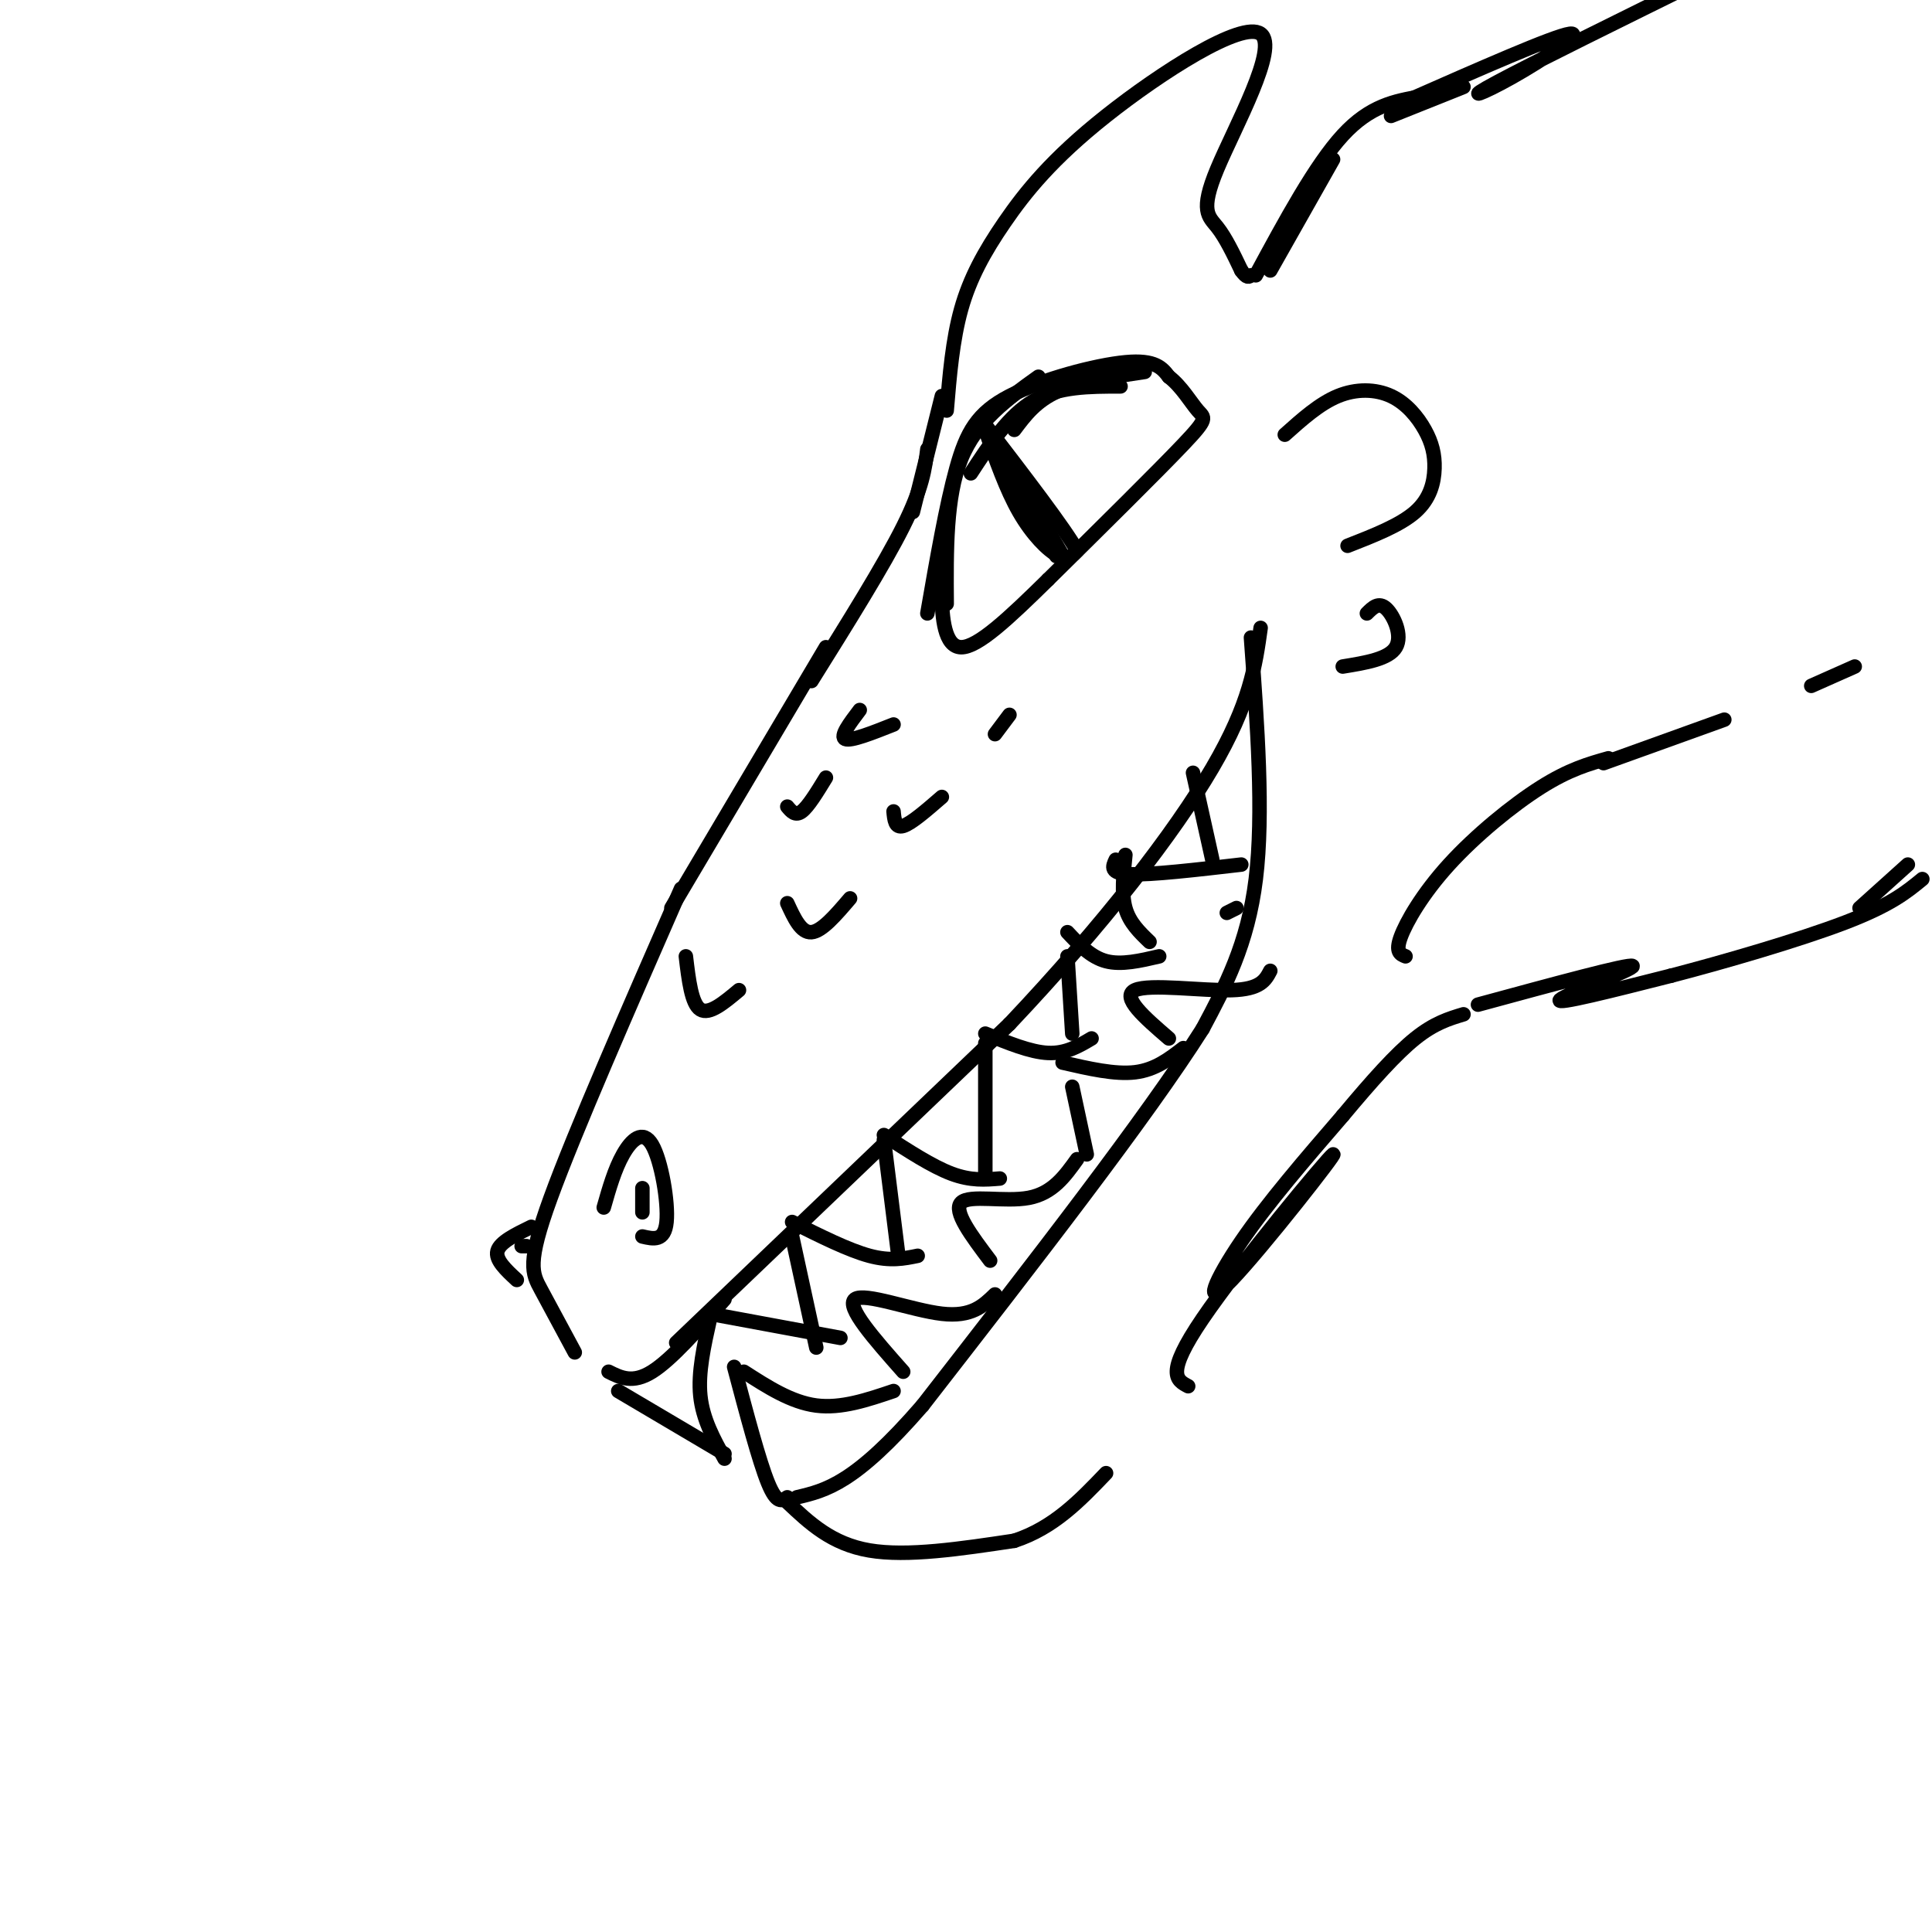<svg viewBox='0 0 400 400' version='1.1' xmlns='http://www.w3.org/2000/svg' xmlns:xlink='http://www.w3.org/1999/xlink'><g fill='none' stroke='#000000' stroke-width='3' stroke-linecap='round' stroke-linejoin='round'><path d='M196,85c0.607,-7.311 1.214,-14.623 3,-21c1.786,-6.377 4.753,-11.820 9,-18c4.247,-6.180 9.776,-13.098 21,-22c11.224,-8.902 28.142,-19.788 32,-17c3.858,2.788 -5.346,19.251 -9,28c-3.654,8.749 -1.758,9.786 0,12c1.758,2.214 3.379,5.607 5,9'/><path d='M257,56c1.167,1.667 1.583,1.333 2,1'/><path d='M195,82c0.000,0.000 -6.000,24.000 -6,24'/><path d='M192,93c-0.500,4.000 -1.000,8.000 -5,16c-4.000,8.000 -11.500,20.000 -19,32'/><path d='M192,127c1.952,-11.208 3.905,-22.417 6,-30c2.095,-7.583 4.333,-11.542 11,-15c6.667,-3.458 17.762,-6.417 24,-7c6.238,-0.583 7.619,1.208 9,3'/><path d='M242,78c2.595,1.964 4.583,5.375 6,7c1.417,1.625 2.262,1.464 -3,7c-5.262,5.536 -16.631,16.768 -28,28'/><path d='M217,120c-8.155,8.012 -14.542,14.042 -18,14c-3.458,-0.042 -3.988,-6.155 -4,-11c-0.012,-4.845 0.494,-8.423 1,-12'/><path d='M204,89c2.156,6.156 4.311,12.311 7,17c2.689,4.689 5.911,7.911 8,9c2.089,1.089 3.044,0.044 4,-1'/><path d='M223,114c-2.500,-4.500 -10.750,-15.250 -19,-26'/><path d='M204,88c0.467,2.356 11.133,21.244 14,26c2.867,4.756 -2.067,-4.622 -7,-14'/><path d='M211,100c0.333,0.167 4.667,7.583 9,15'/><path d='M171,134c0.000,0.000 -32.000,54.000 -32,54'/><path d='M141,184c-11.022,25.200 -22.044,50.400 -27,64c-4.956,13.600 -3.844,15.600 -2,19c1.844,3.400 4.422,8.200 7,13'/><path d='M140,278c0.000,0.000 69.000,-66.000 69,-66'/><path d='M209,212c19.622,-20.756 34.178,-39.644 42,-53c7.822,-13.356 8.911,-21.178 10,-29'/><path d='M259,132c1.333,18.250 2.667,36.500 1,50c-1.667,13.500 -6.333,22.250 -11,31'/><path d='M249,213c-11.500,18.167 -34.750,48.083 -58,78'/><path d='M191,291c-14.000,16.167 -20.000,17.583 -26,19'/><path d='M163,311c4.583,4.333 9.167,8.667 17,10c7.833,1.333 18.917,-0.333 30,-2'/><path d='M210,319c8.167,-2.667 13.583,-8.333 19,-14'/><path d='M263,56c0.000,0.000 13.000,-23.000 13,-23'/><path d='M260,57c6.167,-11.417 12.333,-22.833 18,-29c5.667,-6.167 10.833,-7.083 16,-8'/><path d='M288,24c0.000,0.000 15.000,-6.000 15,-6'/><path d='M110,254c-3.250,1.583 -6.500,3.167 -7,5c-0.500,1.833 1.750,3.917 4,6'/><path d='M109,258c0.000,0.000 -1.000,0.000 -1,0'/><path d='M125,250c1.131,-3.964 2.262,-7.929 4,-11c1.738,-3.071 4.083,-5.250 6,-2c1.917,3.250 3.405,11.929 3,16c-0.405,4.071 -2.702,3.536 -5,3'/><path d='M133,251c0.000,0.000 0.000,-5.000 0,-5'/><path d='M126,284c2.500,1.250 5.000,2.500 9,0c4.000,-2.500 9.500,-8.750 15,-15'/><path d='M128,288c0.000,0.000 22.000,13.000 22,13'/><path d='M150,302c-2.250,-4.083 -4.500,-8.167 -5,-13c-0.500,-4.833 0.750,-10.417 2,-16'/><path d='M147,272c0.000,0.000 27.000,5.000 27,5'/><path d='M169,279c0.000,0.000 -5.000,-23.000 -5,-23'/><path d='M164,253c5.833,2.917 11.667,5.833 16,7c4.333,1.167 7.167,0.583 10,0'/><path d='M186,260c0.000,0.000 -3.000,-24.000 -3,-24'/><path d='M183,235c5.000,3.250 10.000,6.500 14,8c4.000,1.500 7.000,1.250 10,1'/><path d='M204,244c0.000,0.000 0.000,-28.000 0,-28'/><path d='M204,214c4.667,1.917 9.333,3.833 13,4c3.667,0.167 6.333,-1.417 9,-3'/><path d='M222,214c0.000,0.000 -1.000,-16.000 -1,-16'/><path d='M221,193c2.417,2.583 4.833,5.167 8,6c3.167,0.833 7.083,-0.083 11,-1'/><path d='M238,195c-2.083,-2.000 -4.167,-4.000 -5,-7c-0.833,-3.000 -0.417,-7.000 0,-11'/><path d='M231,178c-0.667,1.417 -1.333,2.833 3,3c4.333,0.167 13.667,-0.917 23,-2'/><path d='M251,178c0.000,0.000 -4.000,-18.000 -4,-18'/><path d='M163,310c-1.083,0.750 -2.167,1.500 -4,-3c-1.833,-4.500 -4.417,-14.250 -7,-24'/><path d='M154,284c4.917,3.167 9.833,6.333 15,7c5.167,0.667 10.583,-1.167 16,-3'/><path d='M187,284c-5.978,-6.756 -11.956,-13.511 -10,-15c1.956,-1.489 11.844,2.289 18,3c6.156,0.711 8.578,-1.644 11,-4'/><path d='M205,261c-3.867,-5.133 -7.733,-10.267 -6,-12c1.733,-1.733 9.067,-0.067 14,-1c4.933,-0.933 7.467,-4.467 10,-8'/><path d='M225,239c0.000,0.000 -3.000,-14.000 -3,-14'/><path d='M220,220c5.417,1.250 10.833,2.500 15,2c4.167,-0.500 7.083,-2.750 10,-5'/><path d='M242,215c-5.000,-4.311 -10.000,-8.622 -7,-10c3.000,-1.378 14.000,0.178 20,0c6.000,-0.178 7.000,-2.089 8,-4'/><path d='M254,189c0.000,0.000 2.000,-1.000 2,-1'/><path d='M163,167c0.833,1.000 1.667,2.000 3,1c1.333,-1.000 3.167,-4.000 5,-7'/><path d='M178,147c-2.083,2.750 -4.167,5.500 -3,6c1.167,0.500 5.583,-1.250 10,-3'/><path d='M163,187c1.417,3.083 2.833,6.167 5,6c2.167,-0.167 5.083,-3.583 8,-7'/><path d='M142,198c0.583,4.917 1.167,9.833 3,11c1.833,1.167 4.917,-1.417 8,-4'/><path d='M185,168c0.167,1.750 0.333,3.500 2,3c1.667,-0.500 4.833,-3.250 8,-6'/><path d='M206,152c0.000,0.000 3.000,-4.000 3,-4'/><path d='M196,125c-0.083,-11.083 -0.167,-22.167 3,-30c3.167,-7.833 9.583,-12.417 16,-17'/><path d='M201,98c3.917,-6.000 7.833,-12.000 13,-15c5.167,-3.000 11.583,-3.000 18,-3'/><path d='M210,89c2.250,-3.000 4.500,-6.000 9,-8c4.500,-2.000 11.250,-3.000 18,-4'/><path d='M246,287c-2.408,-1.257 -4.817,-2.514 3,-14c7.817,-11.486 25.858,-33.203 27,-34c1.142,-0.797 -14.616,19.324 -21,26c-6.384,6.676 -3.396,-0.093 2,-8c5.396,-7.907 13.198,-16.954 21,-26'/><path d='M278,231c6.156,-7.378 11.044,-12.822 15,-16c3.956,-3.178 6.978,-4.089 10,-5'/><path d='M306,208c15.689,-4.267 31.378,-8.533 32,-8c0.622,0.533 -13.822,5.867 -15,7c-1.178,1.133 10.911,-1.933 23,-5'/><path d='M346,202c10.867,-2.822 26.533,-7.378 36,-11c9.467,-3.622 12.733,-6.311 16,-9'/><path d='M385,188c0.000,0.000 10.000,-9.000 10,-9'/><path d='M291,21c15.375,-6.774 30.750,-13.548 34,-14c3.250,-0.452 -5.625,5.417 -12,9c-6.375,3.583 -10.250,4.881 -3,1c7.250,-3.881 25.625,-12.940 44,-22'/><path d='M291,198c-1.071,-0.435 -2.143,-0.869 -1,-4c1.143,-3.131 4.500,-8.958 10,-15c5.500,-6.042 13.143,-12.298 19,-16c5.857,-3.702 9.929,-4.851 14,-6'/><path d='M332,158c0.000,0.000 25.000,-9.000 25,-9'/><path d='M375,142c0.000,0.000 9.000,-4.000 9,-4'/><path d='M266,90c3.597,-3.218 7.194,-6.435 11,-8c3.806,-1.565 7.821,-1.477 11,0c3.179,1.477 5.522,4.344 7,7c1.478,2.656 2.090,5.100 2,8c-0.090,2.900 -0.883,6.257 -4,9c-3.117,2.743 -8.559,4.871 -14,7'/><path d='M283,127c1.222,-1.222 2.444,-2.444 4,-1c1.556,1.444 3.444,5.556 2,8c-1.444,2.444 -6.222,3.222 -11,4'/></g>
</svg>
